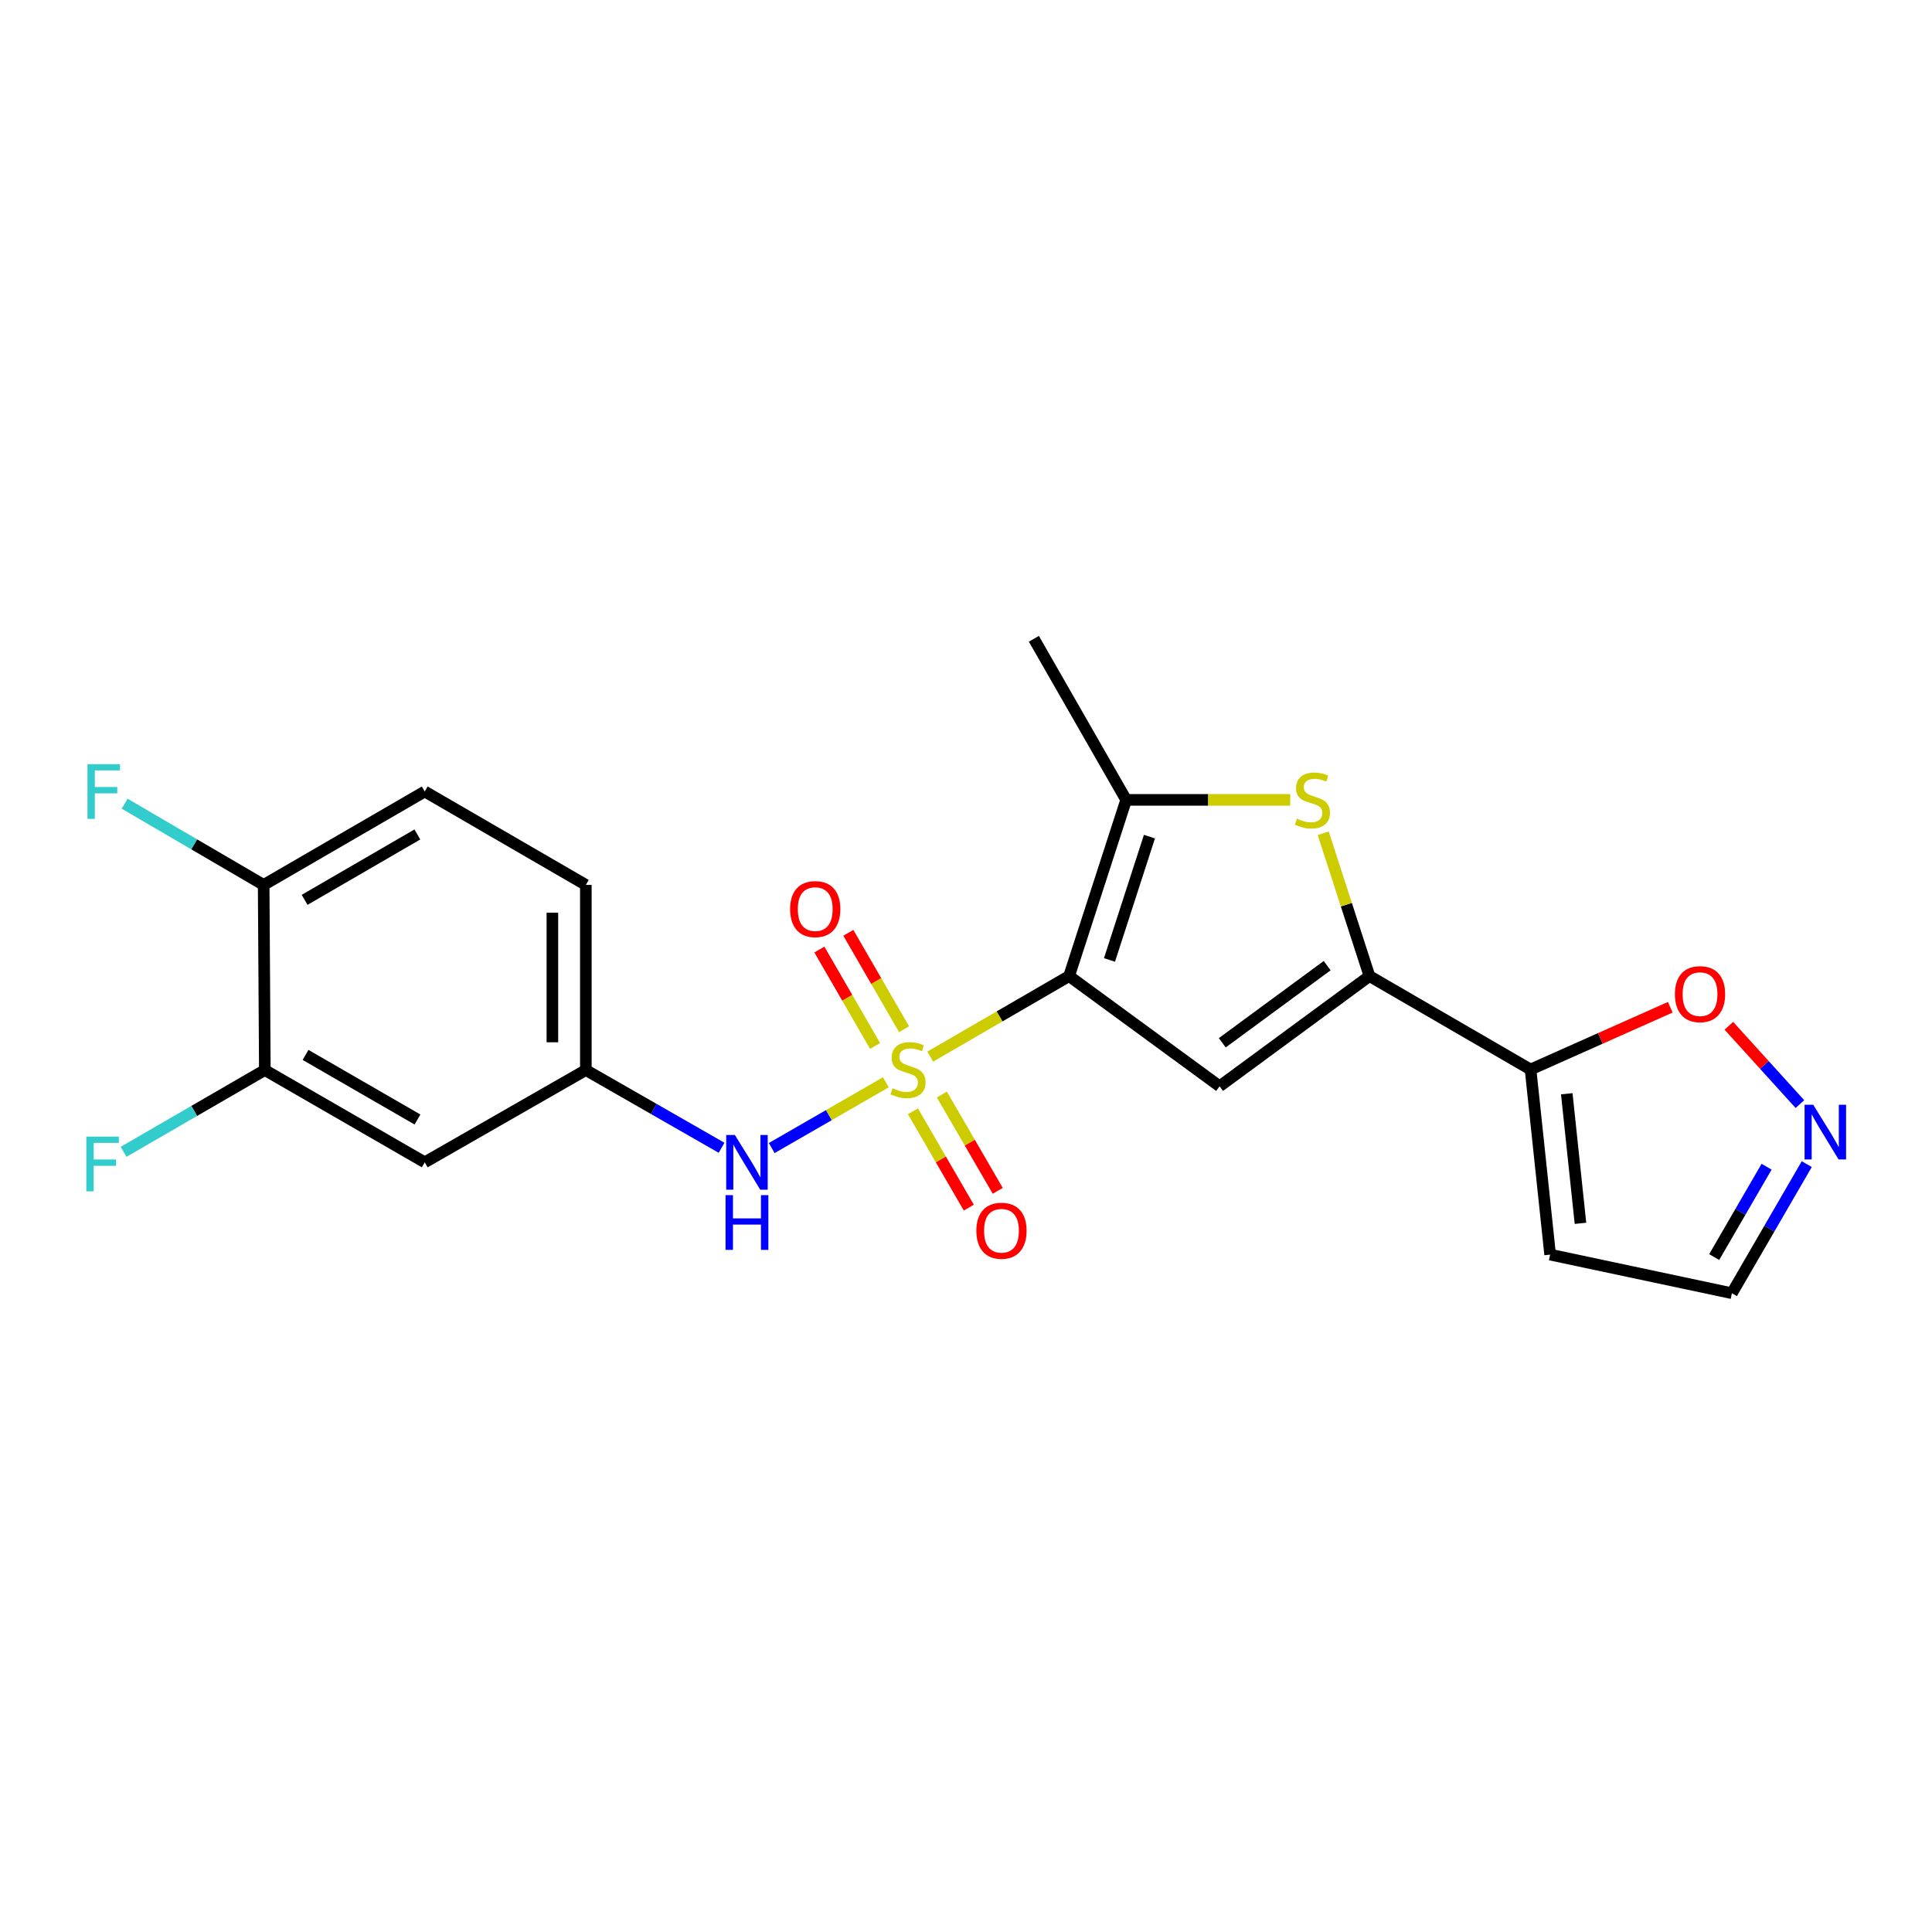 <?xml version='1.0' encoding='iso-8859-1'?>
<svg version='1.1' baseProfile='full'
              xmlns='http://www.w3.org/2000/svg'
                      xmlns:rdkit='http://www.rdkit.org/xml'
                      xmlns:xlink='http://www.w3.org/1999/xlink'
                  xml:space='preserve'
width='1000px' height='1000px' viewBox='0 0 1000 1000'>
<!-- END OF HEADER -->
<rect style='opacity:1.0;fill:#FFFFFF;stroke:none' width='1000' height='1000' x='0' y='0'> </rect>
<path class='bond-0' d='M 481.48,546.909 L 517.422,526.061' style='fill:none;fill-rule:evenodd;stroke:#CCCC00;stroke-width:6px;stroke-linecap:butt;stroke-linejoin:miter;stroke-opacity:1' />
<path class='bond-0' d='M 517.422,526.061 L 553.365,505.214' style='fill:none;fill-rule:evenodd;stroke:#000000;stroke-width:6px;stroke-linecap:butt;stroke-linejoin:miter;stroke-opacity:1' />
<path class='bond-6' d='M 458.505,560.191 L 428.972,577.211' style='fill:none;fill-rule:evenodd;stroke:#CCCC00;stroke-width:6px;stroke-linecap:butt;stroke-linejoin:miter;stroke-opacity:1' />
<path class='bond-6' d='M 428.972,577.211 L 399.439,594.23' style='fill:none;fill-rule:evenodd;stroke:#0000FF;stroke-width:6px;stroke-linecap:butt;stroke-linejoin:miter;stroke-opacity:1' />
<path class='bond-9' d='M 472.532,575.207 L 486.993,600.135' style='fill:none;fill-rule:evenodd;stroke:#CCCC00;stroke-width:6px;stroke-linecap:butt;stroke-linejoin:miter;stroke-opacity:1' />
<path class='bond-9' d='M 486.993,600.135 L 501.454,625.062' style='fill:none;fill-rule:evenodd;stroke:#FF0000;stroke-width:6px;stroke-linecap:butt;stroke-linejoin:miter;stroke-opacity:1' />
<path class='bond-9' d='M 487.509,566.518 L 501.971,591.445' style='fill:none;fill-rule:evenodd;stroke:#CCCC00;stroke-width:6px;stroke-linecap:butt;stroke-linejoin:miter;stroke-opacity:1' />
<path class='bond-9' d='M 501.971,591.445 L 516.432,616.373' style='fill:none;fill-rule:evenodd;stroke:#FF0000;stroke-width:6px;stroke-linecap:butt;stroke-linejoin:miter;stroke-opacity:1' />
<path class='bond-10' d='M 467.938,532.721 L 453.517,507.769' style='fill:none;fill-rule:evenodd;stroke:#CCCC00;stroke-width:6px;stroke-linecap:butt;stroke-linejoin:miter;stroke-opacity:1' />
<path class='bond-10' d='M 453.517,507.769 L 439.096,482.818' style='fill:none;fill-rule:evenodd;stroke:#FF0000;stroke-width:6px;stroke-linecap:butt;stroke-linejoin:miter;stroke-opacity:1' />
<path class='bond-10' d='M 452.947,541.385 L 438.526,516.434' style='fill:none;fill-rule:evenodd;stroke:#CCCC00;stroke-width:6px;stroke-linecap:butt;stroke-linejoin:miter;stroke-opacity:1' />
<path class='bond-10' d='M 438.526,516.434 L 424.105,491.482' style='fill:none;fill-rule:evenodd;stroke:#FF0000;stroke-width:6px;stroke-linecap:butt;stroke-linejoin:miter;stroke-opacity:1' />
<path class='bond-1' d='M 553.365,505.214 L 631.266,562.25' style='fill:none;fill-rule:evenodd;stroke:#000000;stroke-width:6px;stroke-linecap:butt;stroke-linejoin:miter;stroke-opacity:1' />
<path class='bond-3' d='M 553.365,505.214 L 582.907,414.018' style='fill:none;fill-rule:evenodd;stroke:#000000;stroke-width:6px;stroke-linecap:butt;stroke-linejoin:miter;stroke-opacity:1' />
<path class='bond-3' d='M 574.269,496.871 L 594.949,433.034' style='fill:none;fill-rule:evenodd;stroke:#000000;stroke-width:6px;stroke-linecap:butt;stroke-linejoin:miter;stroke-opacity:1' />
<path class='bond-2' d='M 631.266,562.25 L 708.831,505.214' style='fill:none;fill-rule:evenodd;stroke:#000000;stroke-width:6px;stroke-linecap:butt;stroke-linejoin:miter;stroke-opacity:1' />
<path class='bond-2' d='M 632.643,539.744 L 686.938,499.819' style='fill:none;fill-rule:evenodd;stroke:#000000;stroke-width:6px;stroke-linecap:butt;stroke-linejoin:miter;stroke-opacity:1' />
<path class='bond-5' d='M 708.831,505.214 L 792.215,553.573' style='fill:none;fill-rule:evenodd;stroke:#000000;stroke-width:6px;stroke-linecap:butt;stroke-linejoin:miter;stroke-opacity:1' />
<path class='bond-22' d='M 708.831,505.214 L 696.866,468.254' style='fill:none;fill-rule:evenodd;stroke:#000000;stroke-width:6px;stroke-linecap:butt;stroke-linejoin:miter;stroke-opacity:1' />
<path class='bond-22' d='M 696.866,468.254 L 684.901,431.295' style='fill:none;fill-rule:evenodd;stroke:#CCCC00;stroke-width:6px;stroke-linecap:butt;stroke-linejoin:miter;stroke-opacity:1' />
<path class='bond-4' d='M 582.907,414.018 L 625.363,414.018' style='fill:none;fill-rule:evenodd;stroke:#000000;stroke-width:6px;stroke-linecap:butt;stroke-linejoin:miter;stroke-opacity:1' />
<path class='bond-4' d='M 625.363,414.018 L 667.818,414.018' style='fill:none;fill-rule:evenodd;stroke:#CCCC00;stroke-width:6px;stroke-linecap:butt;stroke-linejoin:miter;stroke-opacity:1' />
<path class='bond-21' d='M 582.907,414.018 L 535.126,330.634' style='fill:none;fill-rule:evenodd;stroke:#000000;stroke-width:6px;stroke-linecap:butt;stroke-linejoin:miter;stroke-opacity:1' />
<path class='bond-8' d='M 792.215,553.573 L 828.372,537.461' style='fill:none;fill-rule:evenodd;stroke:#000000;stroke-width:6px;stroke-linecap:butt;stroke-linejoin:miter;stroke-opacity:1' />
<path class='bond-8' d='M 828.372,537.461 L 864.528,521.35' style='fill:none;fill-rule:evenodd;stroke:#FF0000;stroke-width:6px;stroke-linecap:butt;stroke-linejoin:miter;stroke-opacity:1' />
<path class='bond-11' d='M 792.215,553.573 L 802.345,649.386' style='fill:none;fill-rule:evenodd;stroke:#000000;stroke-width:6px;stroke-linecap:butt;stroke-linejoin:miter;stroke-opacity:1' />
<path class='bond-11' d='M 810.954,566.124 L 818.045,633.193' style='fill:none;fill-rule:evenodd;stroke:#000000;stroke-width:6px;stroke-linecap:butt;stroke-linejoin:miter;stroke-opacity:1' />
<path class='bond-14' d='M 373.482,594.087 L 338.357,573.969' style='fill:none;fill-rule:evenodd;stroke:#0000FF;stroke-width:6px;stroke-linecap:butt;stroke-linejoin:miter;stroke-opacity:1' />
<path class='bond-14' d='M 338.357,573.969 L 303.231,553.852' style='fill:none;fill-rule:evenodd;stroke:#000000;stroke-width:6px;stroke-linecap:butt;stroke-linejoin:miter;stroke-opacity:1' />
<path class='bond-7' d='M 931.632,571.482 L 913.242,551.211' style='fill:none;fill-rule:evenodd;stroke:#0000FF;stroke-width:6px;stroke-linecap:butt;stroke-linejoin:miter;stroke-opacity:1' />
<path class='bond-7' d='M 913.242,551.211 L 894.852,530.939' style='fill:none;fill-rule:evenodd;stroke:#FF0000;stroke-width:6px;stroke-linecap:butt;stroke-linejoin:miter;stroke-opacity:1' />
<path class='bond-24' d='M 935.176,602.552 L 915.801,635.959' style='fill:none;fill-rule:evenodd;stroke:#0000FF;stroke-width:6px;stroke-linecap:butt;stroke-linejoin:miter;stroke-opacity:1' />
<path class='bond-24' d='M 915.801,635.959 L 896.427,669.366' style='fill:none;fill-rule:evenodd;stroke:#000000;stroke-width:6px;stroke-linecap:butt;stroke-linejoin:miter;stroke-opacity:1' />
<path class='bond-24' d='M 914.384,603.887 L 900.822,627.272' style='fill:none;fill-rule:evenodd;stroke:#0000FF;stroke-width:6px;stroke-linecap:butt;stroke-linejoin:miter;stroke-opacity:1' />
<path class='bond-24' d='M 900.822,627.272 L 887.26,650.657' style='fill:none;fill-rule:evenodd;stroke:#000000;stroke-width:6px;stroke-linecap:butt;stroke-linejoin:miter;stroke-opacity:1' />
<path class='bond-16' d='M 802.345,649.386 L 896.427,669.366' style='fill:none;fill-rule:evenodd;stroke:#000000;stroke-width:6px;stroke-linecap:butt;stroke-linejoin:miter;stroke-opacity:1' />
<path class='bond-12' d='M 137.078,553.852 L 219.846,601.614' style='fill:none;fill-rule:evenodd;stroke:#000000;stroke-width:6px;stroke-linecap:butt;stroke-linejoin:miter;stroke-opacity:1' />
<path class='bond-12' d='M 158.147,546.018 L 216.086,579.452' style='fill:none;fill-rule:evenodd;stroke:#000000;stroke-width:6px;stroke-linecap:butt;stroke-linejoin:miter;stroke-opacity:1' />
<path class='bond-18' d='M 137.078,553.852 L 100.515,575.021' style='fill:none;fill-rule:evenodd;stroke:#000000;stroke-width:6px;stroke-linecap:butt;stroke-linejoin:miter;stroke-opacity:1' />
<path class='bond-18' d='M 100.515,575.021 L 63.952,596.191' style='fill:none;fill-rule:evenodd;stroke:#33CCCC;stroke-width:6px;stroke-linecap:butt;stroke-linejoin:miter;stroke-opacity:1' />
<path class='bond-23' d='M 137.078,553.852 L 136.472,458.038' style='fill:none;fill-rule:evenodd;stroke:#000000;stroke-width:6px;stroke-linecap:butt;stroke-linejoin:miter;stroke-opacity:1' />
<path class='bond-13' d='M 219.846,601.614 L 303.231,553.852' style='fill:none;fill-rule:evenodd;stroke:#000000;stroke-width:6px;stroke-linecap:butt;stroke-linejoin:miter;stroke-opacity:1' />
<path class='bond-19' d='M 303.231,553.852 L 303.231,458.038' style='fill:none;fill-rule:evenodd;stroke:#000000;stroke-width:6px;stroke-linecap:butt;stroke-linejoin:miter;stroke-opacity:1' />
<path class='bond-19' d='M 285.915,539.48 L 285.915,472.41' style='fill:none;fill-rule:evenodd;stroke:#000000;stroke-width:6px;stroke-linecap:butt;stroke-linejoin:miter;stroke-opacity:1' />
<path class='bond-15' d='M 136.472,458.038 L 219.846,409.68' style='fill:none;fill-rule:evenodd;stroke:#000000;stroke-width:6px;stroke-linecap:butt;stroke-linejoin:miter;stroke-opacity:1' />
<path class='bond-15' d='M 157.666,465.763 L 216.028,431.912' style='fill:none;fill-rule:evenodd;stroke:#000000;stroke-width:6px;stroke-linecap:butt;stroke-linejoin:miter;stroke-opacity:1' />
<path class='bond-20' d='M 136.472,458.038 L 100.495,437.019' style='fill:none;fill-rule:evenodd;stroke:#000000;stroke-width:6px;stroke-linecap:butt;stroke-linejoin:miter;stroke-opacity:1' />
<path class='bond-20' d='M 100.495,437.019 L 64.519,415.999' style='fill:none;fill-rule:evenodd;stroke:#33CCCC;stroke-width:6px;stroke-linecap:butt;stroke-linejoin:miter;stroke-opacity:1' />
<path class='bond-17' d='M 219.846,409.68 L 303.231,458.038' style='fill:none;fill-rule:evenodd;stroke:#000000;stroke-width:6px;stroke-linecap:butt;stroke-linejoin:miter;stroke-opacity:1' />
<path  class='atom-0' d='M 461.99 563.293
Q 462.31 563.413, 463.63 563.973
Q 464.95 564.533, 466.39 564.893
Q 467.87 565.213, 469.31 565.213
Q 471.99 565.213, 473.55 563.933
Q 475.11 562.613, 475.11 560.333
Q 475.11 558.773, 474.31 557.813
Q 473.55 556.853, 472.35 556.333
Q 471.15 555.813, 469.15 555.213
Q 466.63 554.453, 465.11 553.733
Q 463.63 553.013, 462.55 551.493
Q 461.51 549.973, 461.51 547.413
Q 461.51 543.853, 463.91 541.653
Q 466.35 539.453, 471.15 539.453
Q 474.43 539.453, 478.15 541.013
L 477.23 544.093
Q 473.83 542.693, 471.27 542.693
Q 468.51 542.693, 466.99 543.853
Q 465.47 544.973, 465.51 546.933
Q 465.51 548.453, 466.27 549.373
Q 467.07 550.293, 468.19 550.813
Q 469.35 551.333, 471.27 551.933
Q 473.83 552.733, 475.35 553.533
Q 476.87 554.333, 477.95 555.973
Q 479.07 557.573, 479.07 560.333
Q 479.07 564.253, 476.43 566.373
Q 473.83 568.453, 469.47 568.453
Q 466.95 568.453, 465.03 567.893
Q 463.15 567.373, 460.91 566.453
L 461.99 563.293
' fill='#CCCC00'/>
<path  class='atom-5' d='M 671.308 423.738
Q 671.628 423.858, 672.948 424.418
Q 674.268 424.978, 675.708 425.338
Q 677.188 425.658, 678.628 425.658
Q 681.308 425.658, 682.868 424.378
Q 684.428 423.058, 684.428 420.778
Q 684.428 419.218, 683.628 418.258
Q 682.868 417.298, 681.668 416.778
Q 680.468 416.258, 678.468 415.658
Q 675.948 414.898, 674.428 414.178
Q 672.948 413.458, 671.868 411.938
Q 670.828 410.418, 670.828 407.858
Q 670.828 404.298, 673.228 402.098
Q 675.668 399.898, 680.468 399.898
Q 683.748 399.898, 687.468 401.458
L 686.548 404.538
Q 683.148 403.138, 680.588 403.138
Q 677.828 403.138, 676.308 404.298
Q 674.788 405.418, 674.828 407.378
Q 674.828 408.898, 675.588 409.818
Q 676.388 410.738, 677.508 411.258
Q 678.668 411.778, 680.588 412.378
Q 683.148 413.178, 684.668 413.978
Q 686.188 414.778, 687.268 416.418
Q 688.388 418.018, 688.388 420.778
Q 688.388 424.698, 685.748 426.818
Q 683.148 428.898, 678.788 428.898
Q 676.268 428.898, 674.348 428.338
Q 672.468 427.818, 670.228 426.898
L 671.308 423.738
' fill='#CCCC00'/>
<path  class='atom-7' d='M 380.365 587.454
L 389.645 602.454
Q 390.565 603.934, 392.045 606.614
Q 393.525 609.294, 393.605 609.454
L 393.605 587.454
L 397.365 587.454
L 397.365 615.774
L 393.485 615.774
L 383.525 599.374
Q 382.365 597.454, 381.125 595.254
Q 379.925 593.054, 379.565 592.374
L 379.565 615.774
L 375.885 615.774
L 375.885 587.454
L 380.365 587.454
' fill='#0000FF'/>
<path  class='atom-7' d='M 375.545 618.606
L 379.385 618.606
L 379.385 630.646
L 393.865 630.646
L 393.865 618.606
L 397.705 618.606
L 397.705 646.926
L 393.865 646.926
L 393.865 633.846
L 379.385 633.846
L 379.385 646.926
L 375.545 646.926
L 375.545 618.606
' fill='#0000FF'/>
<path  class='atom-8' d='M 938.525 571.822
L 947.805 586.822
Q 948.725 588.302, 950.205 590.982
Q 951.685 593.662, 951.765 593.822
L 951.765 571.822
L 955.525 571.822
L 955.525 600.142
L 951.645 600.142
L 941.685 583.742
Q 940.525 581.822, 939.285 579.622
Q 938.085 577.422, 937.725 576.742
L 937.725 600.142
L 934.045 600.142
L 934.045 571.822
L 938.525 571.822
' fill='#0000FF'/>
<path  class='atom-9' d='M 866.929 514.567
Q 866.929 507.767, 870.289 503.967
Q 873.649 500.167, 879.929 500.167
Q 886.209 500.167, 889.569 503.967
Q 892.929 507.767, 892.929 514.567
Q 892.929 521.447, 889.529 525.367
Q 886.129 529.247, 879.929 529.247
Q 873.689 529.247, 870.289 525.367
Q 866.929 521.487, 866.929 514.567
M 879.929 526.047
Q 884.249 526.047, 886.569 523.167
Q 888.929 520.247, 888.929 514.567
Q 888.929 509.007, 886.569 506.207
Q 884.249 503.367, 879.929 503.367
Q 875.609 503.367, 873.249 506.167
Q 870.929 508.967, 870.929 514.567
Q 870.929 520.287, 873.249 523.167
Q 875.609 526.047, 879.929 526.047
' fill='#FF0000'/>
<path  class='atom-10' d='M 505.359 637.028
Q 505.359 630.228, 508.719 626.428
Q 512.079 622.628, 518.359 622.628
Q 524.639 622.628, 527.999 626.428
Q 531.359 630.228, 531.359 637.028
Q 531.359 643.908, 527.959 647.828
Q 524.559 651.708, 518.359 651.708
Q 512.119 651.708, 508.719 647.828
Q 505.359 643.948, 505.359 637.028
M 518.359 648.508
Q 522.679 648.508, 524.999 645.628
Q 527.359 642.708, 527.359 637.028
Q 527.359 631.468, 524.999 628.668
Q 522.679 625.828, 518.359 625.828
Q 514.039 625.828, 511.679 628.628
Q 509.359 631.428, 509.359 637.028
Q 509.359 642.748, 511.679 645.628
Q 514.039 648.508, 518.359 648.508
' fill='#FF0000'/>
<path  class='atom-11' d='M 408.959 470.547
Q 408.959 463.747, 412.319 459.947
Q 415.679 456.147, 421.959 456.147
Q 428.239 456.147, 431.599 459.947
Q 434.959 463.747, 434.959 470.547
Q 434.959 477.427, 431.559 481.347
Q 428.159 485.227, 421.959 485.227
Q 415.719 485.227, 412.319 481.347
Q 408.959 477.467, 408.959 470.547
M 421.959 482.027
Q 426.279 482.027, 428.599 479.147
Q 430.959 476.227, 430.959 470.547
Q 430.959 464.987, 428.599 462.187
Q 426.279 459.347, 421.959 459.347
Q 417.639 459.347, 415.279 462.147
Q 412.959 464.947, 412.959 470.547
Q 412.959 476.267, 415.279 479.147
Q 417.639 482.027, 421.959 482.027
' fill='#FF0000'/>
<path  class='atom-19' d='M 44.686 588.31
L 61.526 588.31
L 61.526 591.55
L 48.486 591.55
L 48.486 600.15
L 60.086 600.15
L 60.086 603.43
L 48.486 603.43
L 48.486 616.63
L 44.686 616.63
L 44.686 588.31
' fill='#33CCCC'/>
<path  class='atom-21' d='M 45.283 395.52
L 62.123 395.52
L 62.123 398.76
L 49.083 398.76
L 49.083 407.36
L 60.683 407.36
L 60.683 410.64
L 49.083 410.64
L 49.083 423.84
L 45.283 423.84
L 45.283 395.52
' fill='#33CCCC'/>
</svg>
